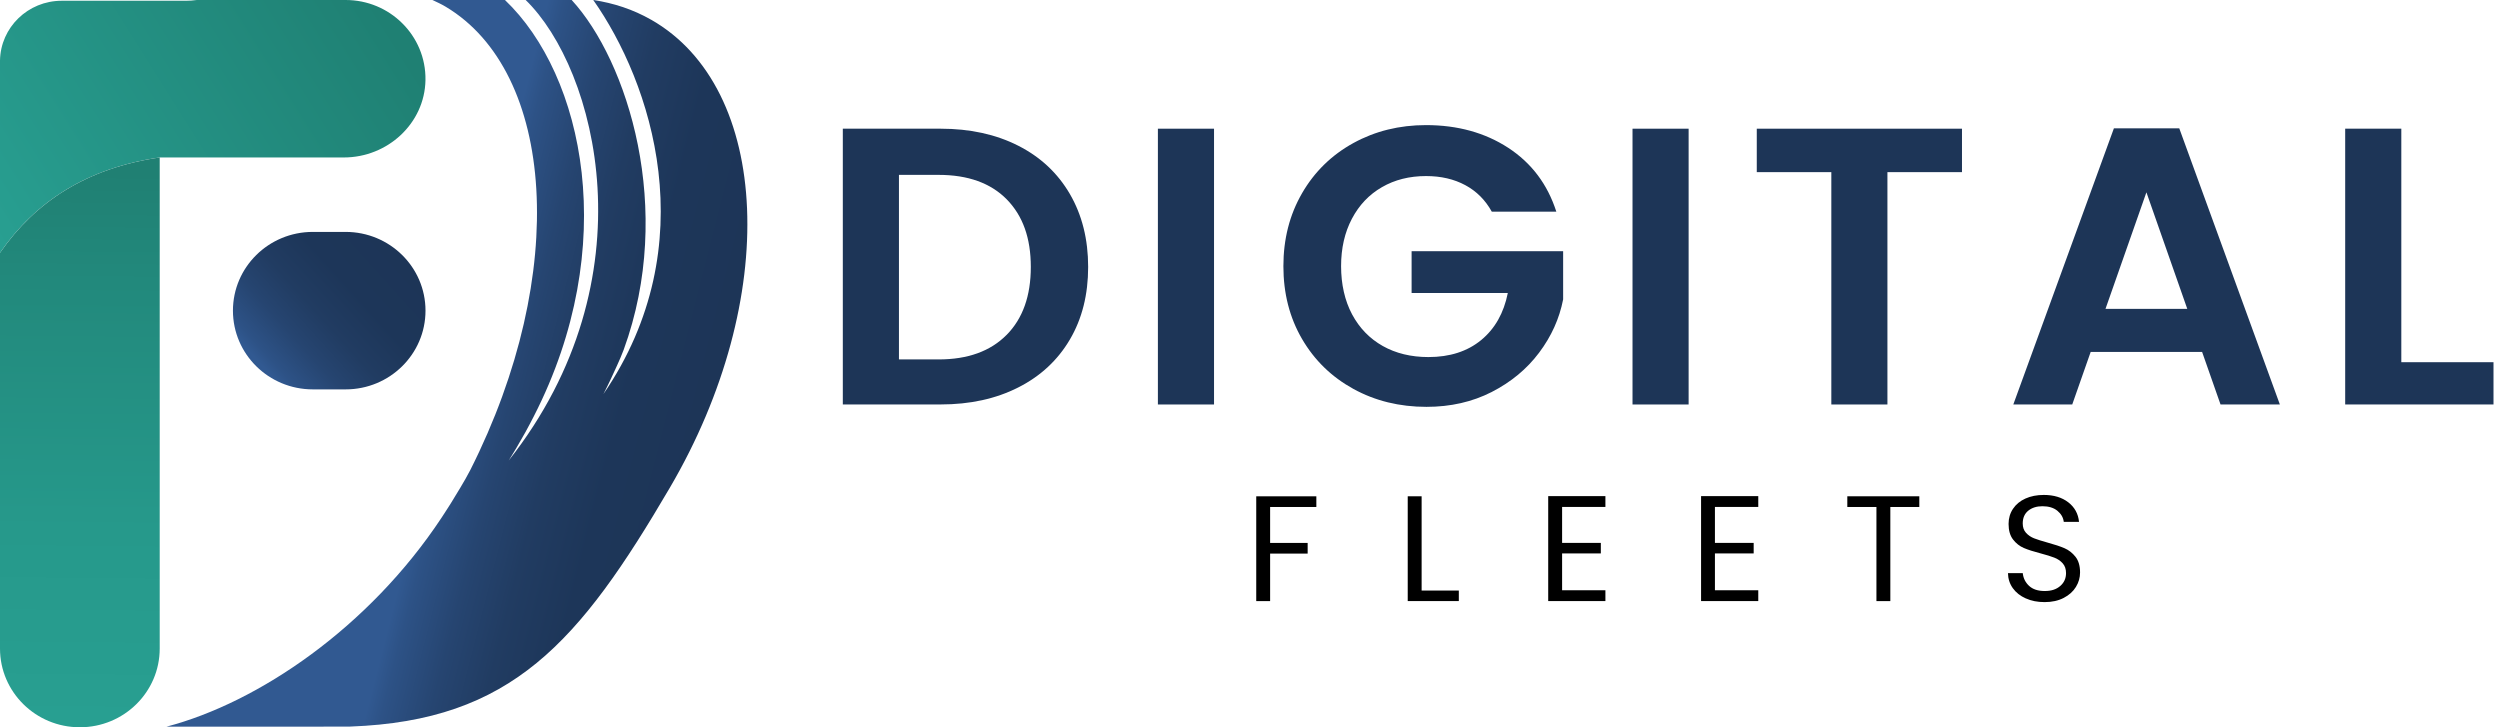 <svg width="165" height="48" viewBox="0 0 165 48" fill="none" xmlns="http://www.w3.org/2000/svg">
<g clip-path="url(#clip0_1250_29)">
<path d="M67.201 9.615C68.673 10.362 69.81 11.427 70.614 12.808C71.417 14.192 71.818 15.795 71.818 17.62C71.818 19.445 71.417 21.041 70.614 22.405C69.812 23.77 68.675 24.828 67.201 25.573C65.729 26.32 64.023 26.694 62.081 26.694H55.626V8.494H62.081C64.021 8.494 65.729 8.868 67.201 9.615ZM66.434 22.106C67.501 21.028 68.034 19.534 68.034 17.62C68.034 15.706 67.505 14.24 66.447 13.16C65.389 12.083 63.888 11.542 61.949 11.542H59.331V23.722H61.949C63.871 23.722 65.365 23.183 66.434 22.104V22.106Z" fill="#1D3557"/>
<path d="M80.126 8.494V26.696H76.421V8.494H80.126Z" fill="#1D3557"/>
<path d="M85.933 12.756C86.753 11.34 87.881 10.236 89.32 9.443C90.757 8.652 92.357 8.257 94.12 8.257C96.201 8.257 98.01 8.757 99.544 9.756C101.078 10.757 102.136 12.161 102.717 13.968H98.457C98.034 13.204 97.453 12.621 96.712 12.222C95.972 11.822 95.108 11.62 94.118 11.62C93.025 11.62 92.055 11.863 91.209 12.352C90.363 12.838 89.702 13.534 89.226 14.437C88.75 15.341 88.512 16.384 88.512 17.568C88.512 18.752 88.754 19.844 89.239 20.75C89.724 21.654 90.398 22.349 91.262 22.836C92.126 23.322 93.131 23.566 94.277 23.566C95.687 23.566 96.847 23.192 97.757 22.445C98.665 21.697 99.251 20.663 99.515 19.34H93.166V16.577H103.167V19.76C102.92 21.028 102.391 22.201 101.58 23.279C100.769 24.358 99.725 25.221 98.446 25.875C97.168 26.526 95.736 26.852 94.147 26.852C92.366 26.852 90.757 26.457 89.32 25.666C87.881 24.875 86.753 23.776 85.933 22.369C85.113 20.961 84.704 19.362 84.704 17.57C84.704 15.778 85.113 14.175 85.933 12.758V12.756Z" fill="#1D3557"/>
<path d="M111.449 8.494V26.696H107.746V8.494H111.449Z" fill="#1D3557"/>
<path d="M129.491 8.494V11.361H124.57V26.696H120.868V11.361H115.947V8.494H129.491Z" fill="#1D3557"/>
<path d="M145.339 23.227H137.985L136.768 26.696H132.878L139.518 8.468H143.831L150.471 26.696H146.555L145.339 23.227ZM144.36 20.385L141.663 12.693L138.963 20.385H144.36Z" fill="#1D3557"/>
<path d="M158.487 23.907H164.572V26.696H154.782V8.494H158.487V23.907Z" fill="#1D3557"/>
<path d="M86.879 32.755V33.461H83.828V35.833H86.305V36.537H83.828V39.673H82.912V32.757H86.879V32.755Z" fill="black"/>
<path d="M93.825 38.976H96.282V39.671H92.91V32.755H93.827V38.976H93.825Z" fill="black"/>
<path d="M103.099 33.458V35.831H105.655V36.526H103.099V38.957H105.957V39.671H102.182V32.744H105.957V33.458H103.099Z" fill="black"/>
<path d="M113.185 33.458V35.831H115.742V36.526H113.185V38.957H116.046V39.671H112.271V32.744H116.046V33.458H113.185Z" fill="black"/>
<path d="M126.675 32.755V33.461H124.762V39.673H123.845V33.461H121.923V32.755H126.675Z" fill="black"/>
<path d="M133.707 39.498C133.341 39.335 133.055 39.111 132.848 38.822C132.641 38.533 132.533 38.201 132.526 37.825H133.502C133.535 38.155 133.672 38.435 133.914 38.663C134.157 38.891 134.501 39.007 134.95 39.007C135.4 39.007 135.722 38.896 135.977 38.674C136.233 38.453 136.358 38.17 136.358 37.825C136.358 37.56 136.286 37.345 136.138 37.18C135.99 37.014 135.805 36.889 135.585 36.804C135.365 36.717 135.065 36.626 134.69 36.526C134.227 36.406 133.855 36.287 133.577 36.169C133.297 36.05 133.059 35.863 132.863 35.609C132.665 35.355 132.566 35.012 132.566 34.581C132.566 34.206 132.663 33.871 132.859 33.58C133.053 33.289 133.326 33.063 133.679 32.904C134.031 32.746 134.435 32.666 134.891 32.666C135.547 32.666 136.087 32.828 136.506 33.152C136.925 33.476 137.163 33.906 137.216 34.443H136.209C136.176 34.158 136.034 33.915 135.79 33.713C135.545 33.511 135.215 33.411 134.798 33.411C134.417 33.411 134.104 33.511 133.862 33.708C133.619 33.908 133.5 34.188 133.5 34.551C133.5 34.803 133.573 35.007 133.716 35.166C133.859 35.324 134.038 35.446 134.249 35.529C134.461 35.611 134.758 35.705 135.14 35.811C135.603 35.937 135.975 36.061 136.257 36.182C136.539 36.304 136.779 36.493 136.982 36.747C137.183 37.002 137.284 37.349 137.284 37.783C137.284 38.12 137.194 38.44 137.011 38.737C136.83 39.035 136.561 39.276 136.206 39.461C135.852 39.645 135.431 39.739 134.948 39.739C134.465 39.739 134.071 39.658 133.705 39.495L133.707 39.498Z" fill="black"/>
<path d="M28.081 5.29C28.03 8.142 25.586 10.393 22.69 10.393H10.552C10.552 10.393 10.536 10.393 10.53 10.393C5.739 11.092 2.334 13.303 0 16.684V3.991C0.04 1.807 1.847 0.05 4.073 0.05H12.266C12.511 0.05 12.751 0.033 12.987 0H22.809C24.266 0 25.584 0.582 26.536 1.523C27.51 2.481 28.107 3.817 28.081 5.29Z" fill="url(#paint0_linear_1250_29)"/>
<path d="M22.812 25.699C25.723 25.699 28.083 23.372 28.083 20.503C28.083 17.633 25.723 15.306 22.812 15.306H20.645C17.734 15.306 15.374 17.633 15.374 20.503C15.374 23.372 17.734 25.699 20.645 25.699H22.812Z" fill="url(#paint1_linear_1250_29)"/>
<path d="M10.541 10.393V42.804C10.541 44.24 9.95 45.539 8.998 46.477C8.044 47.418 6.726 48 5.269 48C2.358 48 0 45.673 0 42.804V16.686C2.336 13.303 5.743 11.09 10.541 10.393Z" fill="url(#paint2_linear_1250_29)"/>
<path d="M42.965 1.297C41.784 0.623 40.502 0.202 39.155 5.59073e-06C42.97 5.416 46.586 16.13 39.825 26.009C39.913 25.838 39.999 25.666 40.085 25.492C40.147 25.369 40.206 25.245 40.266 25.119C40.418 24.799 40.568 24.478 40.713 24.15C40.872 23.794 41.033 23.439 41.165 23.079C44.545 13.81 41.42 4.014 37.733 0.002C37.676 0.002 34.694 5.59073e-06 34.694 5.59073e-06C39.36 4.542 43.047 18.395 33.575 30.393C33.681 30.224 33.786 30.052 33.89 29.881C33.965 29.757 34.04 29.635 34.113 29.509C34.3 29.192 34.485 28.87 34.666 28.544C34.862 28.188 35.051 27.83 35.234 27.471C40.973 16.271 38.547 4.97 33.324 -0.002H28.535C28.832 0.135 29.13 0.274 29.414 0.443C36.632 4.749 37.608 18.022 31.038 31.025C30.84 31.416 30.613 31.794 30.388 32.177C30.183 32.526 29.972 32.87 29.76 33.211C29.676 33.343 29.593 33.476 29.507 33.608C29.388 33.793 29.269 33.975 29.15 34.158C24.356 41.411 17.057 46.369 10.993 47.959H20.793L23.111 47.954C33.782 47.566 38.225 42.406 44.217 32.177C51.516 19.716 50.904 5.811 42.965 1.295V1.297Z" fill="url(#paint3_linear_1250_29)"/>
</g>
<defs>
<linearGradient id="paint0_linear_1250_29" x1="23.953" y1="-1.11" x2="-1.054" y2="14.594" gradientUnits="userSpaceOnUse">
<stop stop-color="#1F8073"/>
<stop offset="1" stop-color="#289F91"/>
</linearGradient>
<linearGradient id="paint1_linear_1250_29" x1="26.283" y1="16.506" x2="17.543" y2="24.396" gradientUnits="userSpaceOnUse">
<stop stop-color="#1D3557"/>
<stop offset="0.34" stop-color="#1D3659"/>
<stop offset="0.57" stop-color="#213C62"/>
<stop offset="0.76" stop-color="#264571"/>
<stop offset="0.94" stop-color="#2D5286"/>
<stop offset="1" stop-color="#315991"/>
</linearGradient>
<linearGradient id="paint2_linear_1250_29" x1="5.461" y1="11.357" x2="5.097" y2="47.668" gradientUnits="userSpaceOnUse">
<stop stop-color="#208073"/>
<stop offset="0.2" stop-color="#22897C"/>
<stop offset="0.65" stop-color="#26998B"/>
<stop offset="1" stop-color="#289F91"/>
</linearGradient>
<linearGradient id="paint3_linear_1250_29" x1="46.549" y1="29.281" x2="29.783" y2="25" gradientUnits="userSpaceOnUse">
<stop stop-color="#1D3557"/>
<stop offset="0.34" stop-color="#1D3659"/>
<stop offset="0.57" stop-color="#213C62"/>
<stop offset="0.76" stop-color="#264571"/>
<stop offset="0.94" stop-color="#2D5286"/>
<stop offset="1" stop-color="#315991"/>
</linearGradient>
<clipPath id="clip0_1250_29">
<rect width="164.571" height="48" fill="white"/>
</clipPath>
</defs>
</svg>
